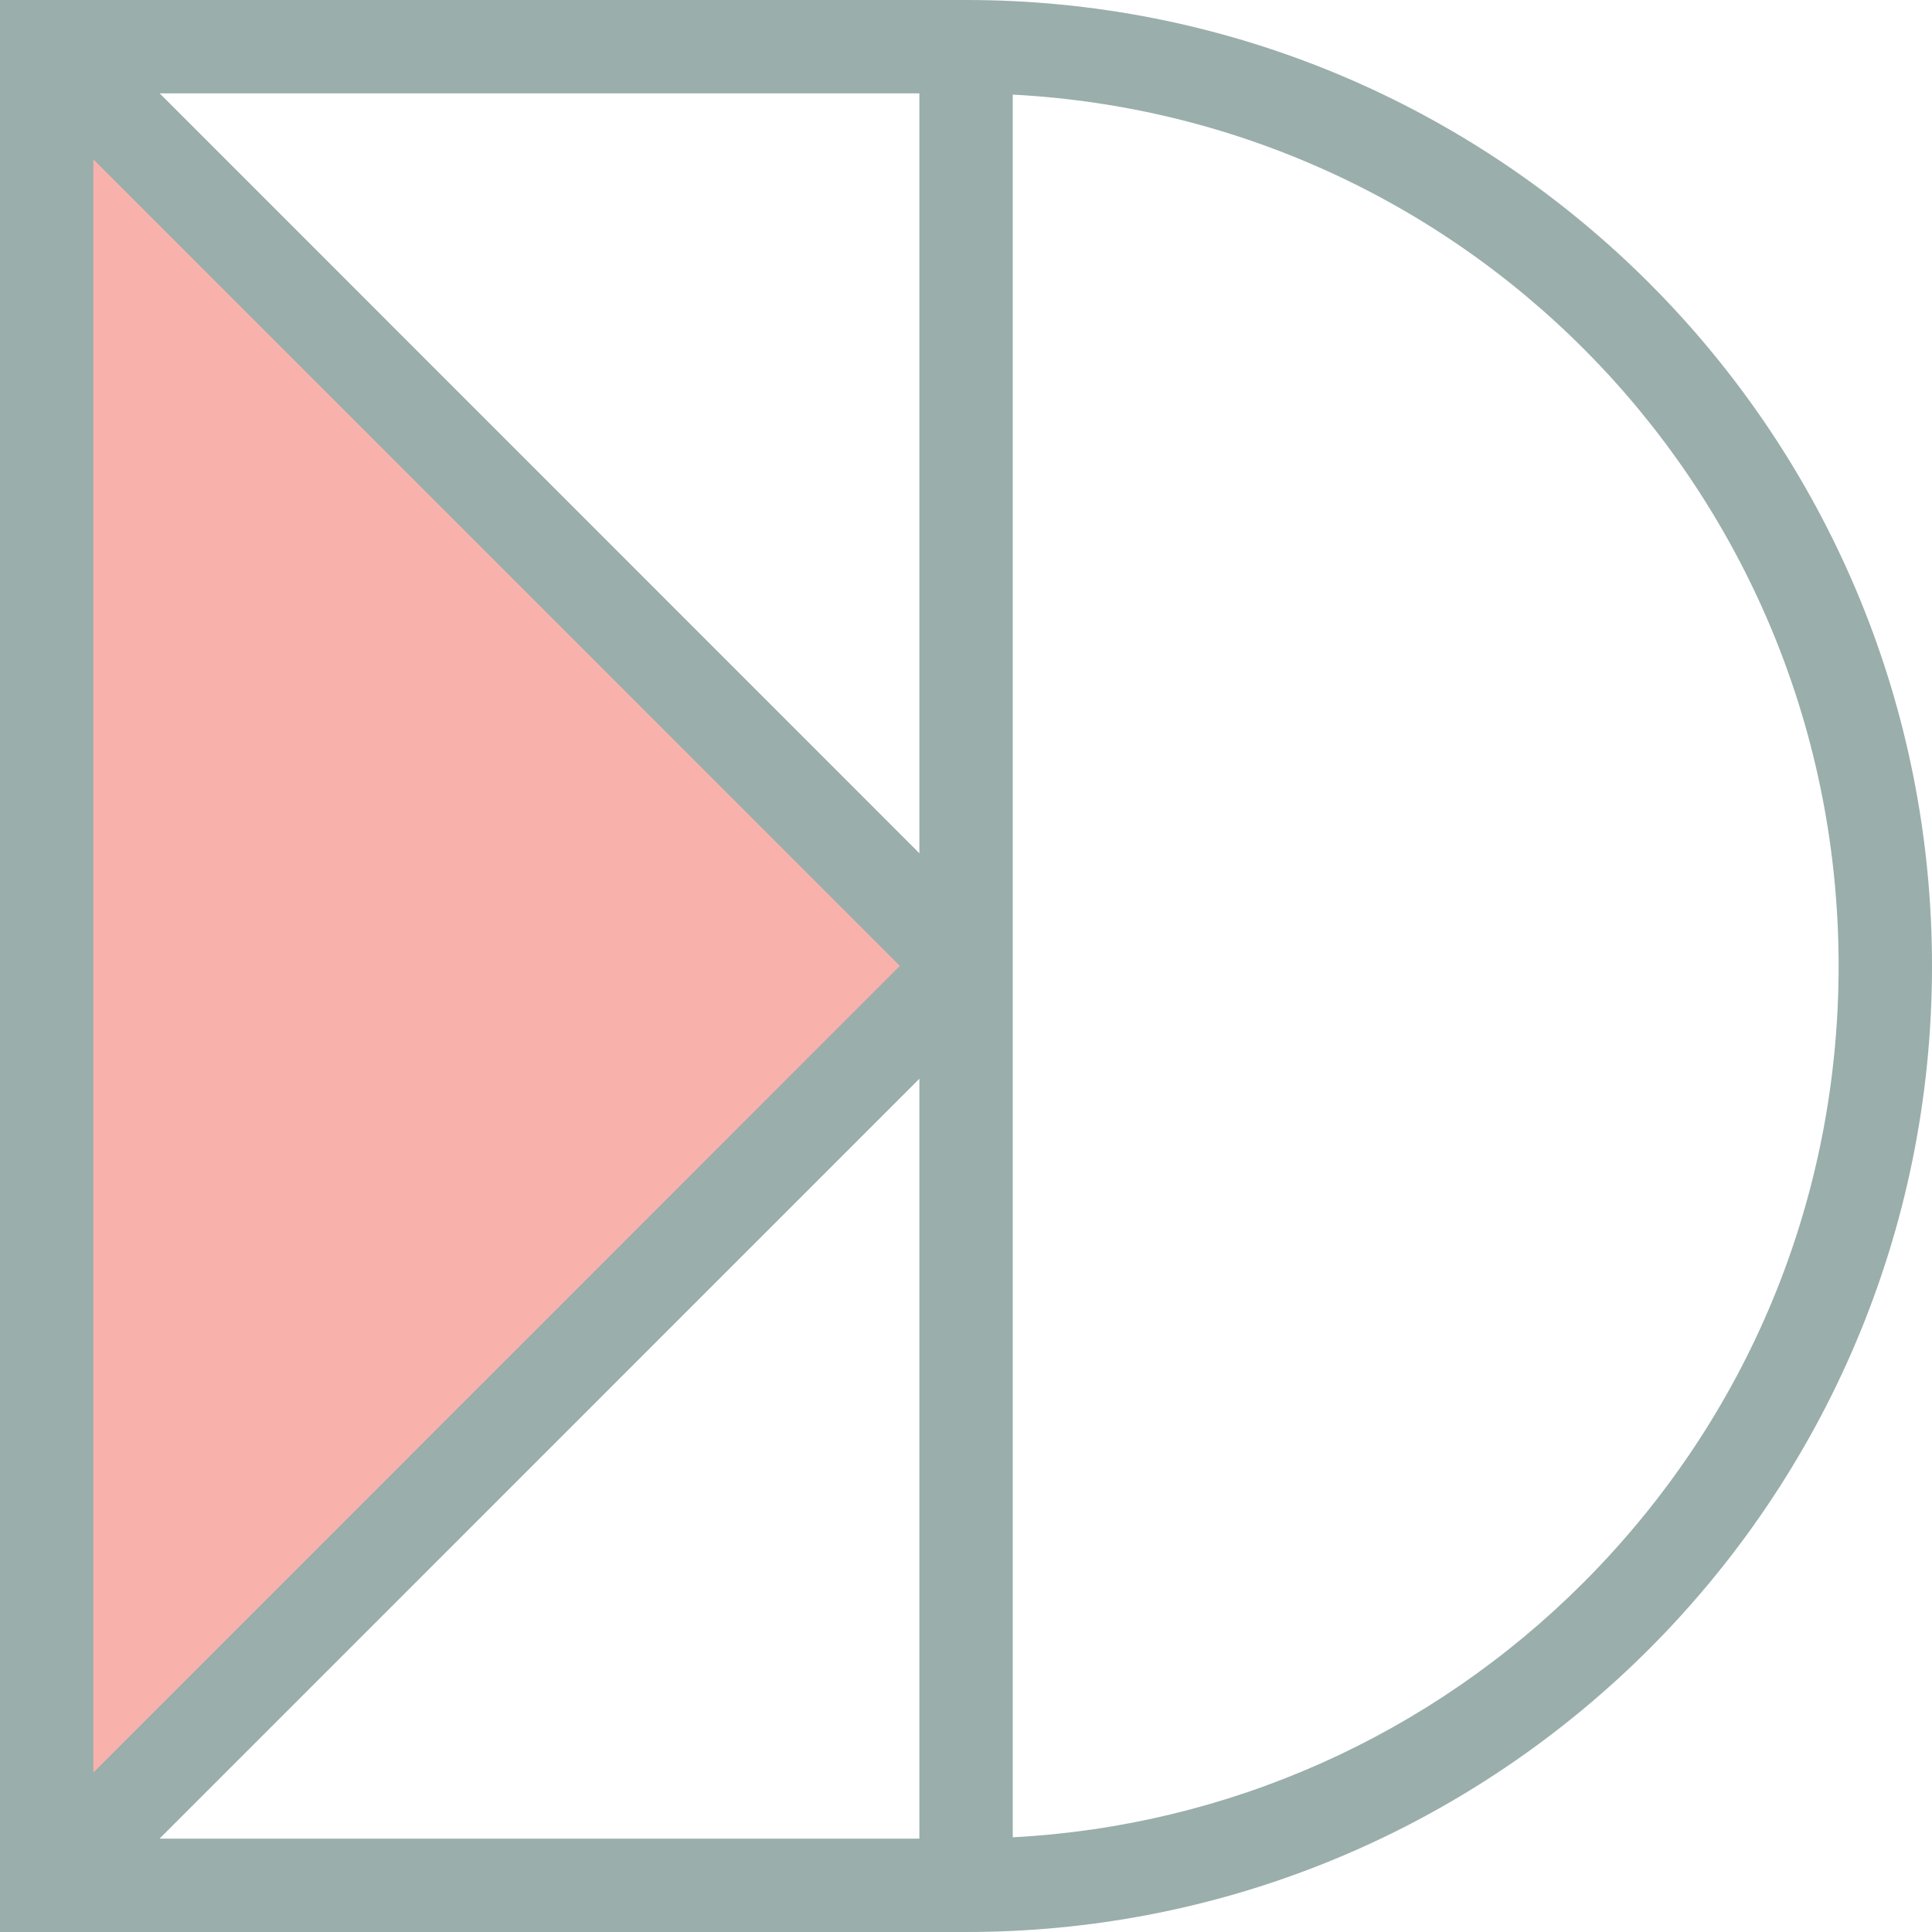 <svg width="60" height="60" viewBox="0 0 60 60" fill="none" xmlns="http://www.w3.org/2000/svg">
<g id="expert-guidance" clip-path="url(#clip0_2206_4562)">
<path id="Vector 32" d="M1 58.5V2.5V0.5L30 29.5L1 58.5Z" fill="#F8B2AB"/>
<path id="Vector" d="M31.452 0.034C30.974 0.011 30.491 0 30.002 0H0V60H30.002C30.491 60 30.974 59.989 31.452 59.966C39.158 59.6 46.102 56.322 51.214 51.213C56.64 45.783 60 38.286 60 30C60 13.918 47.346 0.792 31.452 0.034ZM28.552 2.9V26.498L4.959 2.9H28.552ZM2.9 4.948L27.946 29.996L2.9 55.048V4.948ZM4.955 57.1L28.552 33.502V57.1H4.955ZM49.162 49.162C44.416 53.904 38.138 56.707 31.452 57.059V2.938C45.847 3.696 57.1 15.559 57.1 30C57.1 37.236 54.282 44.041 49.162 49.162Z" fill="#9AAEAC"/>
</g>
<defs>
<clipPath id="clip0_2206_4562">
<rect width="60" height="60" fill="white"/>
</clipPath>
</defs>
</svg>
